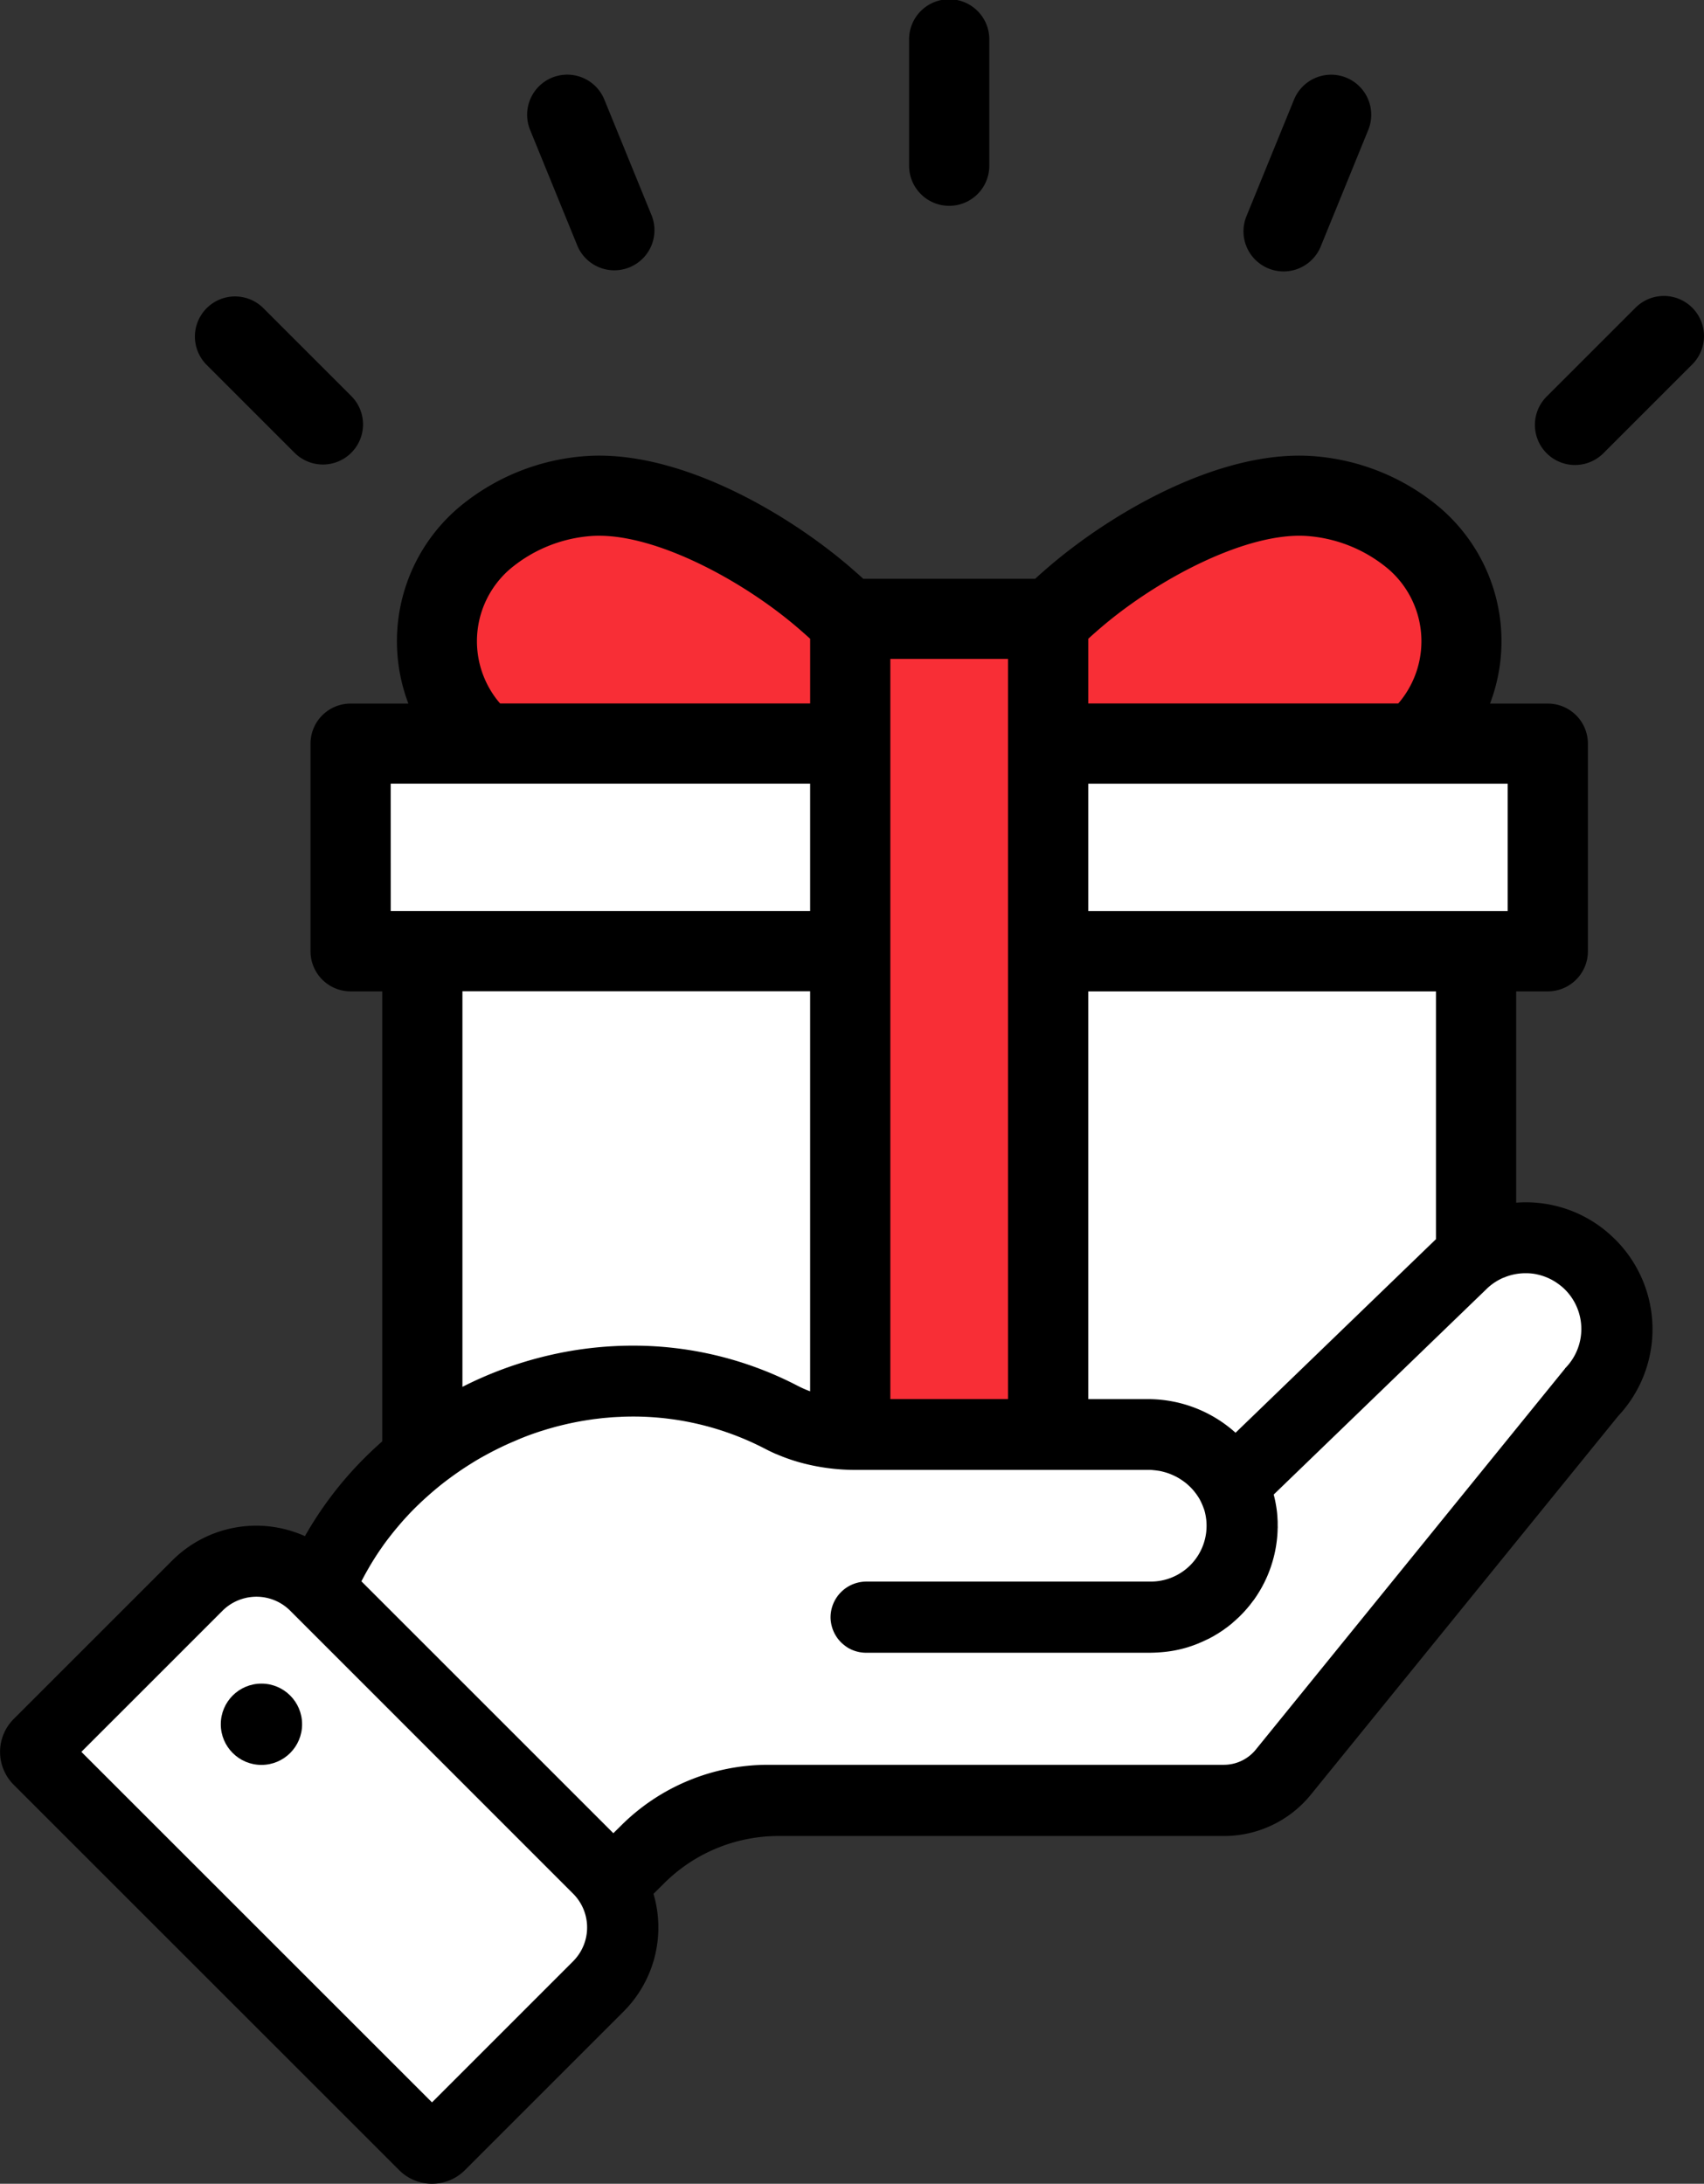 <svg xmlns="http://www.w3.org/2000/svg" width="101.011" height="129.482" viewBox="0 0 101.011 129.482">
  <rect x="0" y="0" width="101.011" height="129.482" fill="#333333" stroke="none"/>
  <g id="グループ_390" data-name="グループ 390" transform="translate(-1483.21 -4062.331)">
    <rect id="長方形_223" data-name="長方形 223" width="69.426" height="9.524" transform="translate(1505.428 4107.696)" fill="#fff"/>
    <rect id="長方形_224" data-name="長方形 224" width="60.904" height="35.841" transform="translate(1508.937 4114.213)" fill="#fff"/>
    <path id="パス_3046" data-name="パス 3046" d="M278.154,4104.111v27.821H266.687l.376-39.663H244.318l.188-9.963,5.639-3.76,8.083,1.5,7.707,4.323H276.65l6.955-2.256,7.331-4.511,9.4,1.5,3.2,6.579L299.4,4091.7l-21.116-.125Z" transform="translate(1267 14.613)" fill="#f82e36"/>
    <path id="パス_3047" data-name="パス 3047" d="M218.378,4152.107l12.657-11.4,4.26.752,11.028-10.4,12.783-1.253,17.544,3.509,9.524-.5,3.384,1.629,14.662-12.908,4.01-.125,4.511,3.383-1.253,4.888-19.925,23.935-31.7,1.379-6.517,2.13-.5,2.256s-3.258,11.78-10.276,14.913l-1.755-.251Z" transform="translate(1267 14.613)" fill="#fff"/>
    <path id="パス_3048" data-name="パス 3048" d="M237.642,4141.473l-.006.012,14.934,14.934h0l-14.934-14.935Z" transform="translate(1267 14.613)" fill="none"/>
    <path id="パス_3049" data-name="パス 3049" d="M238.868,4139.446l-.018.028.018-.028Z" transform="translate(1267 14.613)" fill="none"/>
    <path id="パス_3050" data-name="パス 3050" d="M250.185,4160h0a2.834,2.834,0,0,1,.238,3.739A2.835,2.835,0,0,0,250.185,4160Z" transform="translate(1267 14.613)" fill="none"/>
    <path id="パス_3051" data-name="パス 3051" d="M290.65,4151.461a2.441,2.441,0,0,1-1.9.9h-27.02a12.323,12.323,0,0,0-8.717,3.615l-.259.256.259-.256a12.327,12.327,0,0,1,8.717-3.615h27.02a2.444,2.444,0,0,0,1.9-.9l6.63-8.171h0Z" transform="translate(1267 14.613)" fill="none"/>
    <path id="パス_3052" data-name="パス 3052" d="M284.289,4145.737q.372,0,.746-.03-.373.03-.746.03h0Z" transform="translate(1267 14.613)" fill="none"/>
    <path id="パス_3053" data-name="パス 3053" d="M289.977,4143.29l-.039.043.04-.043Z" transform="translate(1267 14.613)" fill="none"/>
    <path id="パス_3054" data-name="パス 3054" d="M306.639,4123.224h0c.027,0,.053,0,.08,0C306.692,4123.227,306.666,4123.224,306.639,4123.224Z" transform="translate(1267 14.613)" fill="none"/>
    <path id="パス_3055" data-name="パス 3055" d="M250.184,4160l-16.771-16.772a2.878,2.878,0,0,0-.446-.364,2.878,2.878,0,0,1,.446.364Z" transform="translate(1267 14.613)" fill="none"/>
    <path id="パス_3056" data-name="パス 3056" d="M231.406,4142.394a2.935,2.935,0,0,0-.475.042,2.935,2.935,0,0,1,.475-.042Z" transform="translate(1267 14.613)" fill="none"/>
    <path id="パス_3057" data-name="パス 3057" d="M308.593,4123.87a3.344,3.344,0,0,1,.384.324,3.309,3.309,0,0,1,0,4.681l-2.89,3.561h0l2.89-3.561a3.309,3.309,0,0,0,0-4.681A3.344,3.344,0,0,0,308.593,4123.87Z" transform="translate(1267 14.613)" fill="none"/>
    <path id="パス_3058" data-name="パス 3058" d="M265.444,4143.629a1.989,1.989,0,0,0,.014.233,1.989,1.989,0,0,1-.014-.233,2.094,2.094,0,0,1,.03-.339h0A2.094,2.094,0,0,0,265.444,4143.629Z" transform="translate(1267 14.613)" fill="none"/>
    <path id="パス_3059" data-name="パス 3059" d="M272.478,4059.923a2.378,2.378,0,0,0,2.377-2.378V4050.1a2.378,2.378,0,1,0-4.755,0v7.449A2.379,2.379,0,0,0,272.478,4059.923Z" transform="translate(1267 14.613)"/>
    <path id="パス_3060" data-name="パス 3060" d="M251.4,4131.881l-.1.015c.117-.016.235-.031.354-.045Z" transform="translate(1267 14.613)" fill="#fff"/>
    <path id="パス_3061" data-name="パス 3061" d="M262.222,4133.95a11.007,11.007,0,0,0,1.3.469A11.007,11.007,0,0,1,262.222,4133.95Z" transform="translate(1267 14.613)" fill="#fff"/>
    <path id="パス_3062" data-name="パス 3062" d="M287.716,4138.535h0a3.4,3.4,0,0,0,0-.653c-.01-.1-.025-.193-.042-.287.017.094.032.189.041.287A3.317,3.317,0,0,1,287.716,4138.535Z" transform="translate(1267 14.613)" fill="#fff"/>
    <rect id="長方形_225" data-name="長方形 225" height="0.307" transform="translate(1568.235 4152.875)" fill="#fff"/>
    <path id="パス_3063" data-name="パス 3063" d="M247.1,4133.011l-.02.009c.091-.036.182-.07.273-.1C247.27,4132.947,247.186,4132.978,247.1,4133.011Z" transform="translate(1267 14.613)" fill="#fff"/>
    <path id="パス_3064" data-name="パス 3064" d="M301.332,4127.057h0l-3.755,3.628-5.866,5.666c.06.231.11.465.148.7-.038-.239-.088-.473-.148-.7Z" transform="translate(1267 14.613)" fill="#fff"/>
    <path id="パス_3065" data-name="パス 3065" d="M287.13,4136.331c-.032-.044-.065-.087-.1-.13.049.062.1.125.14.19Z" transform="translate(1267 14.613)" fill="#fff"/>
    <rect id="長方形_226" data-name="長方形 226" width="7.547" transform="translate(1566.937 4149.979)"/>
    <path id="パス_3066" data-name="パス 3066" d="M265.474,4143.29h0a2.115,2.115,0,0,1,.738-1.288A2.11,2.11,0,0,0,265.474,4143.29Z" transform="translate(1267 14.613)"/>
    <path id="パス_3067" data-name="パス 3067" d="M238.894,4139.41l-.026.036h0Z" transform="translate(1267 14.613)"/>
    <path id="パス_3068" data-name="パス 3068" d="M290.04,4143.219l-.063.071h0C290,4143.267,290.019,4143.243,290.04,4143.219Z" transform="translate(1267 14.613)"/>
    <path id="パス_3069" data-name="パス 3069" d="M286.752,4140.563a3.292,3.292,0,0,0,.964-2.028h0A3.292,3.292,0,0,1,286.752,4140.563Z" transform="translate(1267 14.613)"/>
    <rect id="長方形_227" data-name="長方形 227" height="6.123" transform="translate(1566.209 4152.464)"/>
    <path id="パス_3070" data-name="パス 3070" d="M305.322,4123.5c.06-.026.12-.05.181-.072C305.442,4123.446,305.382,4123.47,305.322,4123.5Z" transform="translate(1267 14.613)"/>
    <path id="パス_3071" data-name="パス 3071" d="M304.3,4124.194a3.3,3.3,0,0,1,1.02-.695,3.3,3.3,0,0,0-1.02.695l-2.964,2.863h0Z" transform="translate(1267 14.613)"/>
    <path id="パス_3072" data-name="パス 3072" d="M311.947,4121.2a7.449,7.449,0,0,0-5.308-2.193c-.185,0-.369.009-.552.022V4106.5h1.874a2.378,2.378,0,0,0,2.378-2.378v-12.31a2.378,2.378,0,0,0-2.378-2.377h-3.424a10.411,10.411,0,0,0-2.921-11.572,13.145,13.145,0,0,0-7.572-3.1c-5.439-.394-11.822,3.273-15.634,6.533-.28.239-.56.488-.839.741H267.384c-.278-.253-.558-.5-.838-.741-3.813-3.259-10.194-6.927-15.634-6.533a13.142,13.142,0,0,0-7.572,3.1,10.412,10.412,0,0,0-2.922,11.572h-3.423a2.377,2.377,0,0,0-2.378,2.377v12.31a2.378,2.378,0,0,0,2.378,2.378h1.873v26.681q-.729.642-1.407,1.349a21.635,21.635,0,0,0-3.175,4.271,7.034,7.034,0,0,0-7.868,1.446l-9.4,9.4a2.757,2.757,0,0,0,0,3.892l22.857,22.857a2.757,2.757,0,0,0,3.892,0l1.036-1.037,8.368-8.368a7.048,7.048,0,0,0,1.777-6.982l.614-.608a9.6,9.6,0,0,1,6.8-2.82h26.4a6.627,6.627,0,0,0,5.163-2.464l8.788-10.827,3.378-4.164,6.046-7.45a7.524,7.524,0,0,0-.186-10.476Zm-10.615-.007-6.758,6.529-5.122,4.948a7.762,7.762,0,0,0-5.176-1.994H280.72V4106.5h20.612Zm4.252-27.007v7.555H280.72v-7.555ZM293.7,4079.5a8.426,8.426,0,0,1,4.848,1.991,5.652,5.652,0,0,1,.7,7.757c-.05.064-.1.121-.151.181H280.72v-3.836q.375-.342.78-.688C284.869,4082.027,290.141,4079.246,293.7,4079.5Zm-24.711,7.287h6.974v43.887h-6.974Zm-23.284,2.462a5.652,5.652,0,0,1,.7-7.758,8.426,8.426,0,0,1,4.848-1.991c.154-.011.311-.016.471-.016,3.541,0,8.507,2.665,11.731,5.421.27.231.529.46.78.688v3.836H245.858C245.807,4089.371,245.756,4089.314,245.707,4089.251Zm-6.335,4.935h24.864v7.555H239.372Zm4.252,12.31h20.612v23.719a6.474,6.474,0,0,1-.72-.316,21.1,21.1,0,0,0-9.789-2.391,21.942,21.942,0,0,0-4.971.573,22.58,22.58,0,0,0-3.955,1.313q-.6.262-1.177.558Zm6.8,57.24a2.857,2.857,0,0,1-.237.273h0l-8.367,8.368-20.785-20.784,8.368-8.368a2.835,2.835,0,0,1,1.387-.76c.026-.006.052-.014.079-.019l.065-.01a2.935,2.935,0,0,1,.475-.042h0a2.841,2.841,0,0,1,1.561.467,2.878,2.878,0,0,1,.446.364L250.184,4160h0A2.835,2.835,0,0,1,250.422,4163.736Zm58.555-34.861-2.89,3.561-4.755,5.86-.193.239-3.858,4.755-6.63,8.171a2.444,2.444,0,0,1-1.9.9h-27.02a12.327,12.327,0,0,0-8.717,3.615l-.259.256-.187.184h0l-14.934-14.935.006-.011q.162-.316.338-.625c.037-.066.076-.13.114-.2q.132-.225.27-.447l.123-.194c.118-.182.238-.361.363-.538l.018-.028.026-.036c.139-.2.283-.389.43-.579l.135-.171c.11-.138.221-.274.335-.408.05-.059.1-.118.15-.177q.2-.233.412-.459l.076-.084q.249-.264.509-.517c.049-.048.1-.094.147-.141.131-.126.263-.249.4-.37.056-.051.113-.1.17-.152q.227-.2.461-.393l.1-.084q.285-.231.58-.451l.144-.106c.154-.112.309-.223.466-.331.059-.041.119-.082.179-.122.169-.113.339-.223.511-.331.038-.023.075-.048.114-.071q.318-.2.645-.379c.041-.024.083-.046.125-.069q.267-.147.539-.286l.18-.09q.277-.138.56-.267l.118-.054c.233-.1.468-.2.7-.3l.02-.009c.084-.033.168-.064.253-.1.111-.042.223-.085.335-.125q.234-.084.469-.162c.074-.025.149-.047.224-.07.114-.036.228-.072.343-.106l.239-.067c.111-.031.223-.062.335-.091l.244-.061.336-.079.245-.052c.114-.024.229-.047.344-.069l.242-.044.354-.058.235-.035.1-.015.255-.03.252-.03c.119-.012.238-.022.357-.032.083-.007.166-.015.249-.021.13-.009.26-.015.39-.021.072,0,.144-.009.217-.011.188-.007.377-.01.566-.011h.042a16.954,16.954,0,0,1,7.856,1.921q.3.155.6.288l.026.012.011,0a11.007,11.007,0,0,0,1.3.469,12.288,12.288,0,0,0,3.428.474h17.337c.092,0,.183,0,.273.012l.078.007c.091.01.182.021.272.037l.02,0c.087.017.172.037.256.059l.074.02c.088.025.175.052.26.084l.018.007c.081.031.16.065.237.1l.066.031c.082.04.162.081.24.127l.018.011c.073.043.144.09.213.138.02.013.039.027.058.041.073.053.144.107.212.165l.019.017c.062.054.122.111.181.169l.051.052c.061.064.12.129.176.2l.022.027c.034.043.067.086.1.13l.041.06c.014.021.029.042.043.064.049.074.1.15.138.229l.01.019c.04.075.076.153.11.231l.026.062c.035.086.068.173.1.262h0a2.8,2.8,0,0,1,.069.273l.013.063c.017.094.032.19.042.287a3.4,3.4,0,0,1,0,.653,3.306,3.306,0,0,1-3.3,2.985H267.553a2.126,2.126,0,0,0-2.109,2.109,1.989,1.989,0,0,0,.014.233c0,.023.007.046.01.069.008.053.017.1.028.157.006.027.014.053.021.08.012.046.025.092.041.138.009.027.019.053.029.079.017.044.035.088.055.13l.036.075c.023.043.047.086.072.127.013.021.025.043.039.063.031.048.065.1.1.14l.029.038a2.165,2.165,0,0,0,.15.166l.006.006a2.027,2.027,0,0,0,.158.14c.033.027.068.052.1.077l.045.033c.051.034.1.067.159.1l.055.027q.057.03.117.057c.022.01.045.018.068.027s.074.029.112.042l.074.022c.039.012.078.021.117.03l.074.017c.043.008.086.014.129.019.023,0,.045.007.068.009.063.006.127.01.192.01h16.744q.372,0,.746-.03a7.325,7.325,0,0,0,1.561-.289c.225-.07.445-.148.658-.235l.062-.028c.085-.035.169-.071.251-.109.03-.013.059-.029.089-.043.072-.034.144-.068.215-.1l.1-.054c.065-.035.13-.069.193-.105l.107-.065c.06-.035.119-.069.177-.106l.111-.073c.055-.036.11-.071.163-.108l.111-.081c.052-.037.1-.073.153-.111s.074-.059.111-.088.1-.075.143-.114l.11-.1c.044-.038.089-.076.132-.116s.073-.068.109-.1.084-.078.124-.118.07-.072.105-.108.079-.08.117-.121l.039-.043.063-.071c.036-.041.073-.081.109-.123s.066-.08.1-.12.069-.083.1-.125.063-.083.094-.125.064-.084.1-.127l.089-.13c.03-.043.06-.086.088-.13s.057-.09.085-.135.055-.087.081-.131.054-.093.081-.139.05-.088.074-.133.05-.1.075-.144.046-.089.068-.134.047-.1.07-.148.042-.09.062-.136.043-.1.064-.151.037-.091.055-.137.039-.1.058-.155.034-.092.05-.138.035-.106.051-.158.03-.093.044-.14.031-.107.045-.16.026-.094.038-.141.026-.108.039-.162.022-.1.032-.143.022-.109.032-.164.018-.1.026-.144.017-.11.025-.165.014-.1.02-.145.013-.111.019-.166.01-.1.014-.147.008-.111.011-.166.006-.1.008-.149,0-.11.005-.166,0-.1,0-.15,0-.11,0-.165,0-.1-.005-.152-.005-.11-.009-.165c-.005-.075-.009-.151-.017-.226-.013-.146-.033-.288-.056-.429-.038-.239-.088-.473-.148-.7l5.866-5.666,3.755-3.628,2.964-2.863a3.3,3.3,0,0,1,1.02-.695l.006,0c.06-.026.12-.05.181-.072s.127-.044.191-.063a3.34,3.34,0,0,1,.945-.137h0c.027,0,.053,0,.08,0a3.253,3.253,0,0,1,.55.057l.048.012a3.292,3.292,0,0,1,1.276.573,3.344,3.344,0,0,1,.384.324,3.309,3.309,0,0,1,0,4.681Z" transform="translate(1267 14.613)"/>
    <circle id="楕円形_20" data-name="楕円形 20" cx="2.41" cy="2.41" r="2.41" transform="translate(1496.298 4162.158)"/>
    <path id="パス_3073" data-name="パス 3073" d="M316.524,4065.963a2.376,2.376,0,0,0-3.362,0l-5.268,5.267a2.378,2.378,0,0,0,3.363,3.363l5.267-5.268A2.376,2.376,0,0,0,316.524,4065.963Z" transform="translate(1267 14.613)"/>
    <path id="パス_3074" data-name="パス 3074" d="M233.7,4074.593a2.378,2.378,0,0,0,3.362-3.363l-5.267-5.267a2.378,2.378,0,0,0-3.363,3.362Z" transform="translate(1267 14.613)"/>
    <path id="パス_3075" data-name="パス 3075" d="M250.454,4062.332a2.378,2.378,0,0,0,4.4-1.8l-2.815-6.9a2.377,2.377,0,1,0-4.4,1.8Z" transform="translate(1267 14.613)"/>
    <path id="パス_3076" data-name="パス 3076" d="M291.4,4063.635a2.377,2.377,0,0,0,3.1-1.3l2.814-6.9a2.377,2.377,0,1,0-4.4-1.8l-2.815,6.9A2.377,2.377,0,0,0,291.4,4063.635Z" transform="translate(1267 14.613)"/>
  </g>
</svg>
